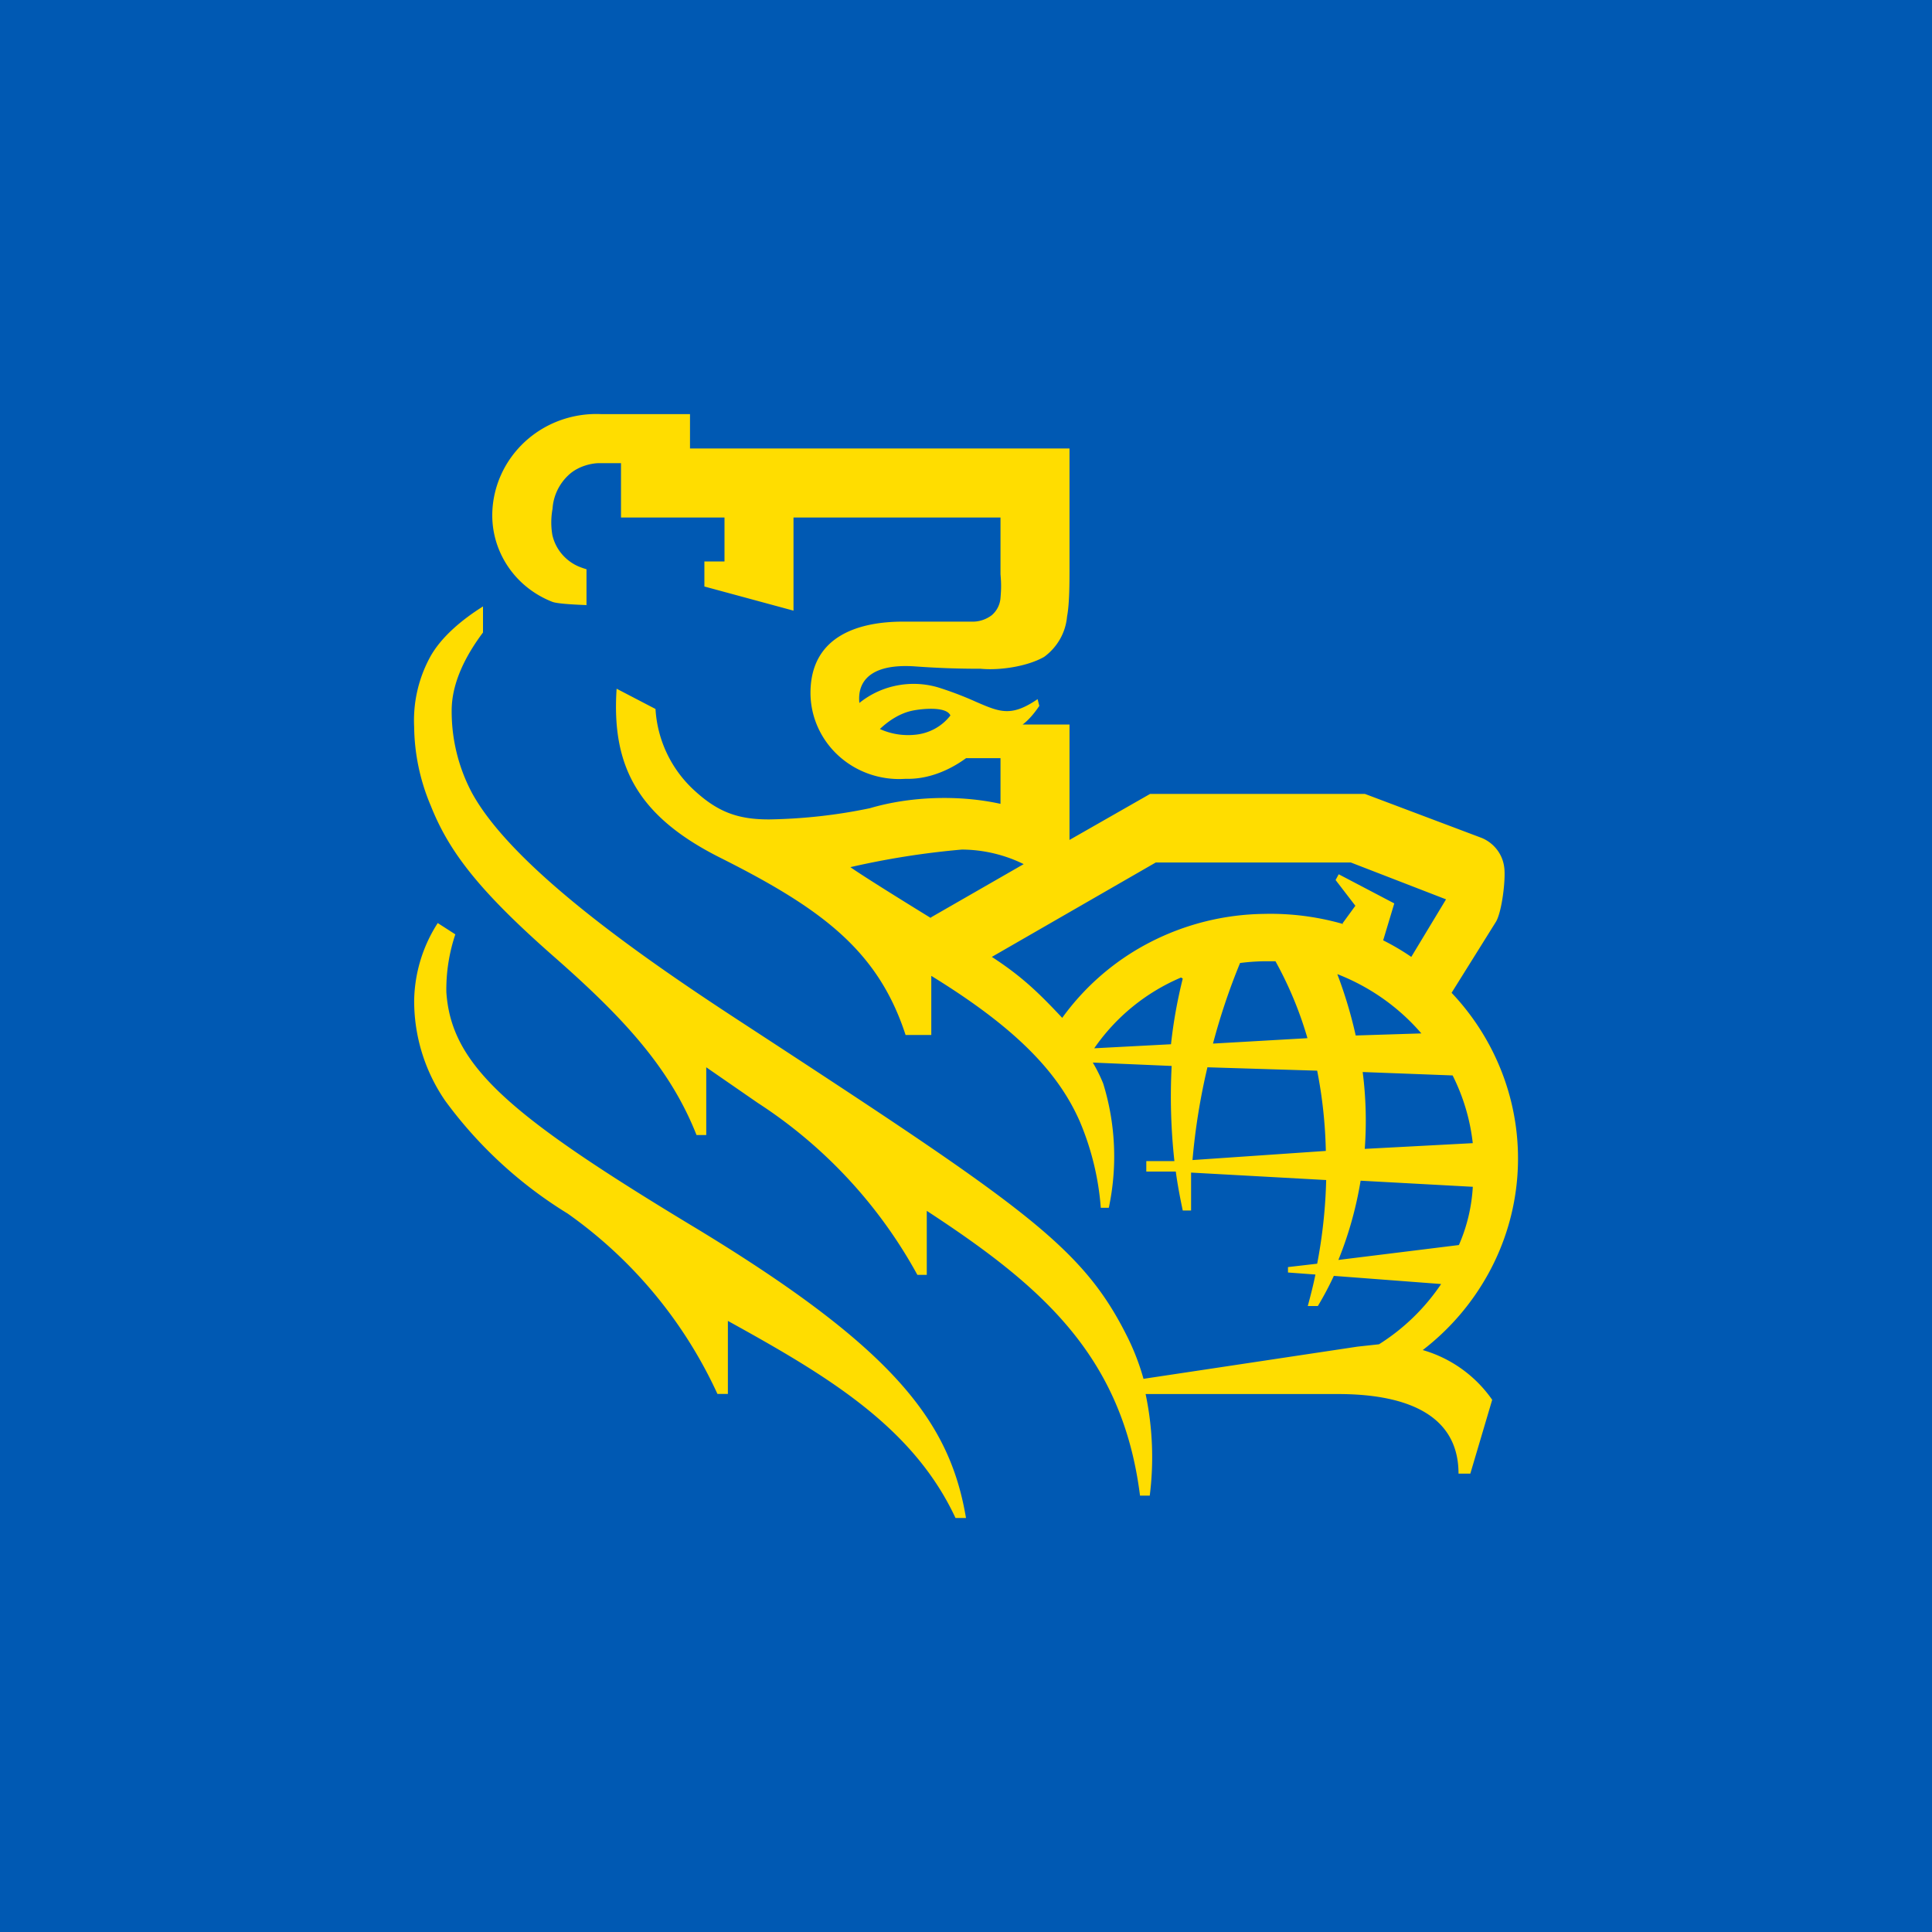 <!-- by Wealthyhood --><svg width="56" height="56" xmlns="http://www.w3.org/2000/svg"><path fill="#0059B3" d="M0 0h56v56H0z"/><path d="M42.276 42.714h.342l.634-2.14a3.7 3.7 0 00-2.013-1.442 7.123 7.123 0 001.905-2.221 6.91 6.91 0 00.456-5.65 7.045 7.045 0 00-1.525-2.484l1.288-2.062c.173-.297.286-1.24.237-1.58a1.046 1.046 0 00-.207-.505 1.083 1.083 0 00-.437-.339l-3.393-1.279h-6.226L31 24.346V21h-1.358c.189-.14.352-.346.483-.539l-.05-.196c-.762.521-1.091.378-1.789.076a9.89 9.89 0 00-1.1-.418 2.518 2.518 0 00-1.196-.052 2.484 2.484 0 00-1.08.504c-.01-.085-.01-.17 0-.255.05-.422.393-.884 1.601-.805a25.11 25.11 0 001.913.069c.557.054 1.358-.067 1.841-.344.189-.138.345-.314.46-.515a1.61 1.61 0 00.204-.653C31 17.5 31 16.901 31 16.45V13H20v-.997h-2.58a3.09 3.09 0 00-1.182.18 3.032 3.032 0 00-1.017.615c-.293.27-.529.593-.692.952a2.882 2.882 0 00-.26 1.138 2.64 2.64 0 00.202 1.062c.14.337.348.643.612.9.265.257.58.459.926.594.158.062.756.085.956.093l.035.001v.002c.044 0 .038 0 0-.002V16.5s-.168-.048-.289-.108a1.332 1.332 0 01-.455-.369 1.291 1.291 0 01-.247-.523 2.165 2.165 0 01.007-.754c.023-.378.196-.734.48-.991.286-.258.678-.33.864-.33H18V15h3v1.275h-.583V17l2.583.7V15h6v1.645c.023.265.023.421 0 .686a.73.73 0 01-.252.5.921.921 0 01-.604.187H26.18c-1.208 0-2.688.364-2.688 2.072.002.344.076.683.218.997.142.314.349.597.608.83.258.232.563.411.896.524a2.63 2.63 0 001.036.133c.63.02 1.248-.23 1.752-.598H29V23.3c-1.196-.265-2.615-.22-3.788.127-.956.2-1.93.308-2.909.324-.924.004-1.503-.221-2.175-.838A3.478 3.478 0 0119 20.55l-1.127-.587c-.15 2.238.604 3.7 3.02 4.907 2.93 1.473 4.561 2.686 5.356 5.13h.745v-1.714c2.426 1.492 3.675 2.777 4.309 4.23.335.795.54 1.636.604 2.493h.232a7.165 7.165 0 00-.162-3.602 4.429 4.429 0 00-.302-.608l2.286.098c-.048.92-.021 1.842.08 2.758h-.815v.304h.855c.05.373.121.746.202 1.129h.241v-1.1l3.916.216c-.02.814-.107 1.625-.261 2.425l-.846.098v.157l.795.059c-.06.304-.14.608-.221.913h.292c.17-.284.325-.575.463-.874l3.11.236a6.059 6.059 0 01-1.801 1.747l-.624.068-6.202.933a6.877 6.877 0 00-.473-1.227c-1.305-2.61-2.96-3.74-11.074-9.04-2.607-1.698-6.714-4.475-7.932-6.743a5.029 5.029 0 01-.574-2.336c-.008-.821.41-1.623.908-2.287v-.755c-.593.372-1.23.89-1.552 1.502a3.843 3.843 0 00-.444 1.982c.009.789.173 1.569.484 2.297.523 1.315 1.379 2.444 3.543 4.348 2.014 1.767 3.383 3.229 4.158 5.192h.282v-1.963l1.49 1.03a13.871 13.871 0 014.63 4.987h.272v-1.856c3.302 2.16 5.668 4.182 6.181 8.255h.282a8.902 8.902 0 00-.12-2.945h5.577c1.792 0 3.493.491 3.493 2.307zM25.504 21.131c.261-.248.588-.459.945-.533.24-.05.977-.137 1.099.14-.123.16-.278.291-.457.388a1.478 1.478 0 01-.58.172 1.978 1.978 0 01-1.007-.167zm4.168 3.916l-2.698 1.55.02.02c-.815-.5-2.013-1.246-2.345-1.482a23.587 23.587 0 013.231-.51 4.112 4.112 0 011.792.422zm9.614 1.207l-.372.51.02.02a7.631 7.631 0 00-2.306-.294 7.407 7.407 0 00-3.291.821 7.203 7.203 0 00-2.548 2.192c-.698-.744-1.18-1.207-2.04-1.767L33.5 25h5.655l2.759 1.068-1.007 1.668a7.013 7.013 0 00-.815-.48l.322-1.07-1.611-.845-.09.167.573.746zm-1.107 4.78c.151.767.235 1.545.251 2.326l-3.865.265a18.73 18.73 0 01.433-2.689l3.18.098zm1.379 2.267c.055-.742.035-1.489-.06-2.228l2.607.099c.31.616.508 1.28.584 1.963l-3.131.166zm-2.587-5.437c.391.707.702 1.454.926 2.228l-2.738.157c.21-.794.472-1.575.785-2.336.217-.028.435-.044.654-.05h.373zm2.325 2.15a12.949 12.949 0 00-.533-1.777l.03.01c.933.369 1.759.955 2.406 1.707l-1.903.06zM42.69 34.4a4.884 4.884 0 01-.403 1.688l-3.493.432c.3-.74.515-1.511.644-2.297l3.252.177zm-10.973-4.015a5.816 5.816 0 012.516-2.051l.05.03a14.058 14.058 0 00-.341 1.904l-2.225.117zm-18.778-1.61c.152 2.147 1.877 3.597 7.303 6.866C25.949 39.112 27.533 41.228 28 44h-.304c-1.237-2.656-3.744-4.137-6.598-5.713v2.116h-.303a13.073 13.073 0 00-4.341-5.227 12.506 12.506 0 01-3.549-3.269 5.102 5.102 0 01-.9-2.93 4.27 4.27 0 01.683-2.222l.51.328a5.022 5.022 0 00-.26 1.693z" fill="#FD0"/></svg>